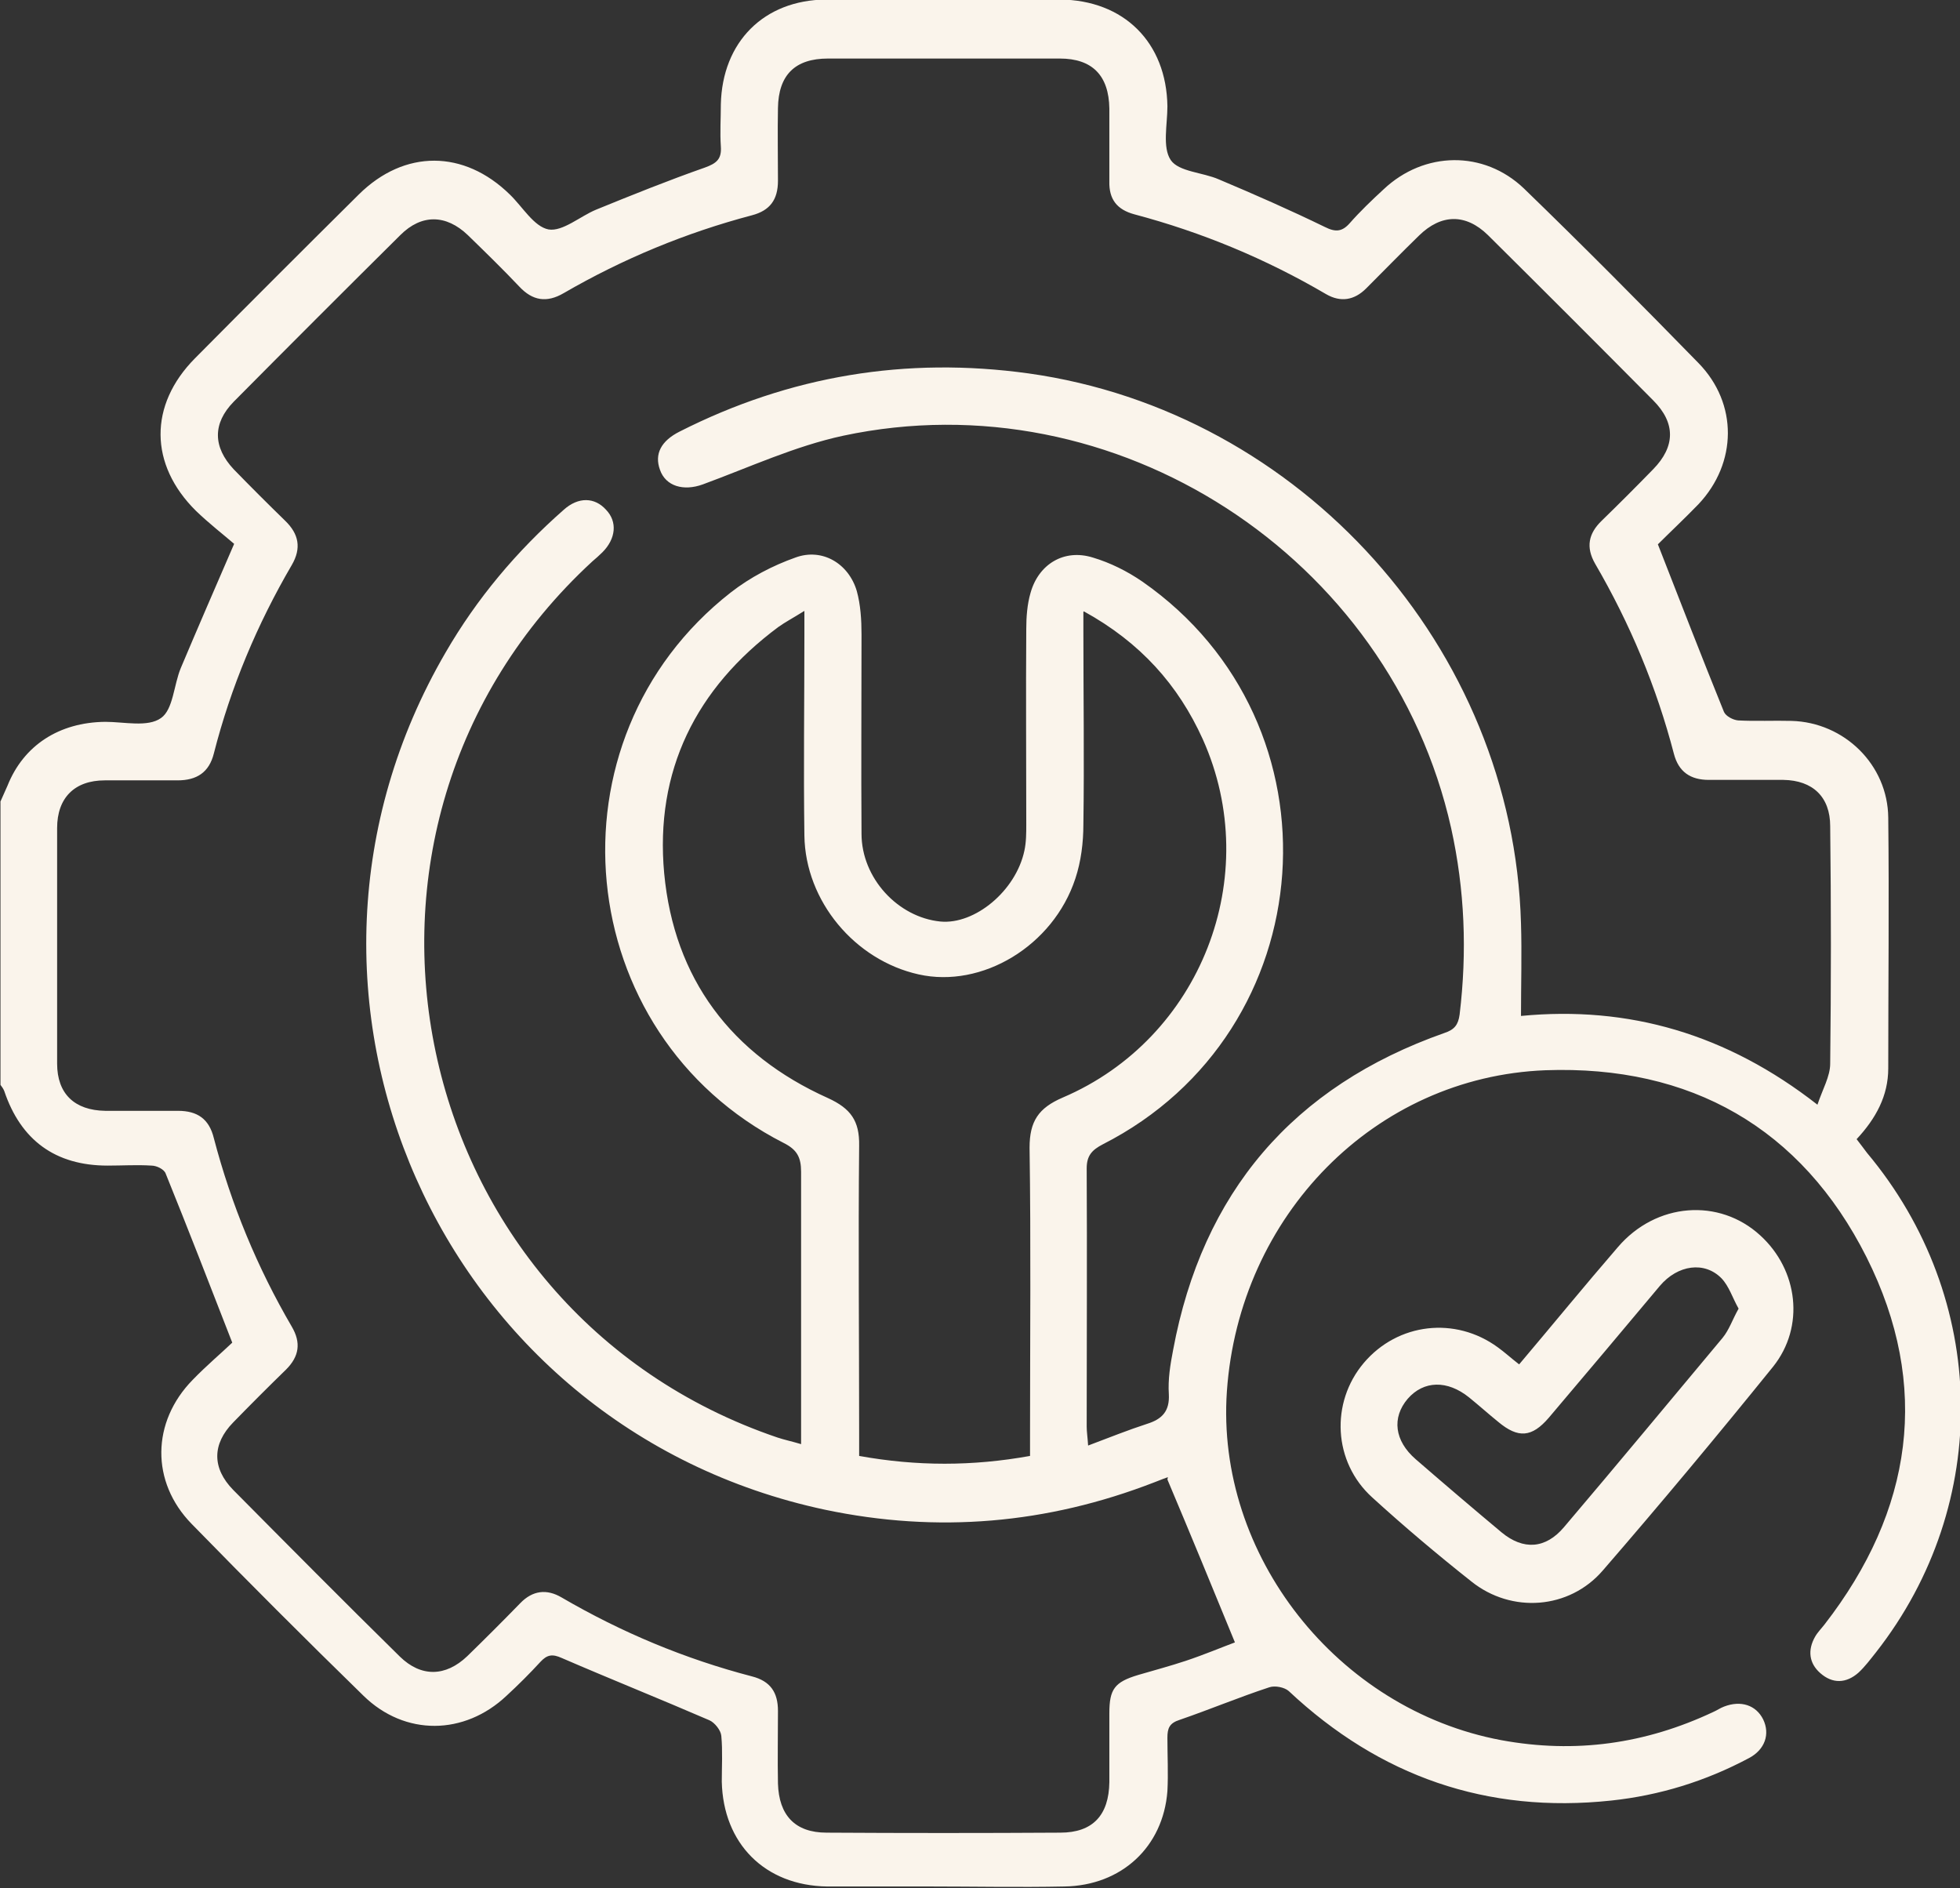 <svg xmlns="http://www.w3.org/2000/svg" width="41.52" viewBox="0 0 41.52 40" height="40"><rect x="0" y="0" width="41.52" height="40" fill="#333333" stroke="none"/><path fill="#faf4eb" d="m0 17c.05-.12.11-.24.16-.36.34-.85 1.09-1.34 2.07-1.35.4 0 .9.12 1.18-.08.26-.18.27-.7.42-1.06.35-.83.71-1.66 1.13-2.63-.22-.19-.53-.43-.81-.7-.99-.98-1-2.24-.02-3.23 1.15-1.16 2.31-2.32 3.47-3.47.97-.96 2.23-.95 3.2 0 .27.26.51.68.82.74.3.05.67-.28 1.01-.42.76-.31 1.53-.62 2.3-.89.25-.09.36-.18.34-.45-.02-.3 0-.59 0-.89.03-1.32.91-2.21 2.23-2.22.88-.01 1.76 0 2.64 0h2.31c1.36.01 2.26.91 2.28 2.26 0 .39-.11.87.07 1.14.17.25.68.26 1.02.41.76.32 1.51.65 2.25 1.01.22.11.36.1.52-.08.22-.25.47-.49.72-.72.86-.81 2.12-.83 2.97-.02 1.25 1.21 2.48 2.45 3.7 3.7.84.86.82 2.12 0 2.99-.3.31-.62.61-.86.85.48 1.23.93 2.39 1.4 3.55.04.09.19.17.3.18.38.02.76 0 1.13.01 1.12.03 2.04.93 2.05 2.05.02 1.77 0 3.54 0 5.31 0 .58-.26 1.06-.67 1.5.08.1.15.2.22.29 2.58 3.08 2.66 7.43.19 10.58-.12.15-.23.3-.37.43-.26.23-.55.24-.81.01-.24-.21-.27-.49-.11-.77.05-.09.13-.17.2-.26 1.87-2.41 2.26-5.05.89-7.78-1.38-2.74-3.73-4.07-6.8-3.96-3.62.14-6.49 3.08-6.75 6.8-.24 3.47 2.34 6.74 5.81 7.39 1.57.29 3.06.08 4.5-.6.07-.03.14-.08.22-.11.36-.14.68-.03.83.27.15.31.04.64-.3.82-.92.49-1.89.79-2.92.9-2.63.28-4.9-.51-6.83-2.32-.09-.08-.29-.12-.41-.08-.64.21-1.26.47-1.9.69-.22.07-.26.18-.26.38 0 .38.02.76 0 1.13-.09 1.18-.97 2-2.18 2.02-.96.02-1.92 0-2.88 0-.72 0-1.43 0-2.15 0-1.32-.02-2.2-.91-2.23-2.22 0-.32.02-.65-.01-.97-.01-.12-.14-.28-.25-.33-1.04-.45-2.09-.87-3.13-1.32-.2-.09-.31-.07-.45.08-.23.25-.47.49-.72.72-.89.84-2.15.86-3.03 0-1.23-1.2-2.44-2.41-3.64-3.64-.87-.89-.85-2.16.02-3.05.29-.3.61-.57.84-.79-.49-1.26-.94-2.42-1.41-3.58-.03-.09-.19-.17-.3-.17-.31-.02-.62 0-.93 0-1.11 0-1.84-.54-2.19-1.58-.02-.05-.05-.09-.08-.13 0-2 0-4 0-6zm24.74 14.29s-.17.06-.29.11c-2.27.88-4.59 1.08-6.97.58-8.18-1.74-12.25-10.93-8.04-18.16.66-1.14 1.5-2.14 2.5-3.02.31-.28.66-.27.9 0 .24.25.21.61-.08.9-.07.07-.14.13-.21.19-6.16 5.67-4 15.87 3.92 18.56.15.05.3.08.5.14 0-.19 0-.33 0-.46 0-1.77 0-3.54 0-5.31 0-.31-.09-.47-.37-.61-4.51-2.3-5.11-8.54-1.12-11.66.41-.32.89-.57 1.37-.74.57-.21 1.13.13 1.3.71.08.29.1.61.1.92 0 1.41-.01 2.81 0 4.22 0 .94.77 1.77 1.67 1.86.73.07 1.6-.65 1.78-1.5.04-.18.04-.38.04-.56 0-1.38-.01-2.76 0-4.14 0-.25.02-.52.09-.76.17-.61.71-.94 1.32-.75.37.11.73.29 1.05.51 4.32 3.01 3.86 9.53-.84 11.92-.23.12-.34.24-.34.51.01 1.82 0 3.65 0 5.47 0 .11.02.23.03.4.45-.17.85-.33 1.25-.46.32-.1.48-.27.46-.63-.02-.31.03-.62.09-.93.62-3.34 2.54-5.59 5.75-6.72.21-.07.29-.17.32-.39.16-1.33.11-2.64-.18-3.95-1.29-5.76-7.11-9.54-12.88-8.31-1.02.22-1.99.67-2.97 1.03-.41.15-.79.04-.91-.31-.12-.33.02-.61.42-.81 2.33-1.18 4.79-1.59 7.39-1.23 5.77.81 10.27 5.82 10.43 11.65.02.64 0 1.29 0 1.96 2.28-.22 4.36.38 6.28 1.88.11-.33.27-.6.27-.87.02-1.68.02-3.35 0-5.03 0-.62-.37-.97-.99-.98-.53 0-1.05 0-1.58 0-.39 0-.64-.17-.74-.55-.37-1.42-.93-2.76-1.67-4.03-.2-.35-.14-.64.14-.91.37-.36.73-.72 1.09-1.09.47-.48.48-.98 0-1.46-1.16-1.17-2.33-2.34-3.5-3.5-.47-.46-.99-.45-1.46.01-.38.37-.75.75-1.12 1.12-.25.25-.54.3-.85.12-1.28-.75-2.63-1.31-4.06-1.69-.37-.1-.54-.32-.53-.7 0-.51 0-1.03 0-1.54-.01-.7-.36-1.06-1.05-1.06-1.64 0-3.27 0-4.91 0-.7 0-1.05.35-1.06 1.05-.01.51 0 1.03 0 1.54 0 .4-.17.63-.55.73-1.4.37-2.73.92-3.99 1.65-.36.21-.66.16-.94-.14-.35-.37-.72-.73-1.09-1.09-.46-.44-.98-.45-1.43 0-1.18 1.17-2.36 2.35-3.53 3.53-.45.46-.44.96 0 1.43.36.37.72.73 1.09 1.09.29.28.35.58.14.94-.73 1.25-1.29 2.58-1.65 3.99-.1.4-.36.57-.77.57-.51 0-1.03 0-1.54 0-.64 0-1.01.37-1.01 1.01v4.99c0 .64.37.99 1.02 1h1.54c.41 0 .66.17.76.58.37 1.41.92 2.74 1.65 3.99.2.34.16.63-.12.91-.38.37-.75.74-1.12 1.12-.45.46-.45.97 0 1.43 1.17 1.18 2.34 2.36 3.53 3.53.45.44.97.43 1.43-.01.38-.37.75-.74 1.12-1.12.26-.27.56-.31.88-.12 1.27.74 2.61 1.3 4.03 1.67.39.1.55.34.55.73 0 .51-.01 1.03 0 1.54.02.67.36 1.04 1.03 1.04 1.65.01 3.3.01 4.95 0 .69 0 1.03-.37 1.04-1.07 0-.49 0-.97 0-1.46 0-.51.11-.66.61-.81.34-.1.68-.19 1.01-.3.39-.13.77-.29 1.04-.39-.48-1.17-.94-2.29-1.43-3.45zm-1.79-18.33v.41c0 1.36.02 2.73 0 4.09 0 .39-.05.79-.17 1.15-.47 1.43-1.98 2.33-3.32 2.03-1.35-.3-2.4-1.55-2.42-2.94-.02-1.42 0-2.84 0-4.26 0-.14 0-.28 0-.5-.24.15-.41.24-.55.34-1.75 1.3-2.62 3.05-2.42 5.22.21 2.23 1.42 3.84 3.47 4.76.48.22.67.48.66 1.01-.02 2.04 0 4.08 0 6.12v.45c1.22.22 2.4.22 3.62 0v-.45c0-2.03.02-4.05-.01-6.08 0-.56.19-.84.7-1.06 2.93-1.25 4.27-4.69 2.97-7.59-.52-1.15-1.32-2.05-2.52-2.71zm9.24 15.93c.71-.84 1.38-1.66 2.08-2.47.81-.95 2.15-1.05 3.02-.25.8.73.95 1.93.27 2.78-1.18 1.46-2.38 2.9-3.61 4.32-.71.82-1.93.91-2.78.23-.72-.57-1.42-1.16-2.1-1.78-.83-.75-.89-2.01-.18-2.85.72-.85 1.94-.99 2.84-.33.14.1.27.22.45.36zm4.64-1.17c-.13-.23-.2-.47-.36-.64-.36-.37-.93-.29-1.31.16-.78.93-1.56 1.86-2.35 2.79-.36.42-.65.44-1.07.09-.21-.17-.41-.35-.62-.52-.46-.37-.96-.36-1.3.03-.34.4-.28.89.17 1.28.6.52 1.21 1.04 1.82 1.55.46.38.93.35 1.32-.11 1.13-1.33 2.24-2.67 3.36-4.01.14-.17.21-.39.34-.62z"></path></svg>
